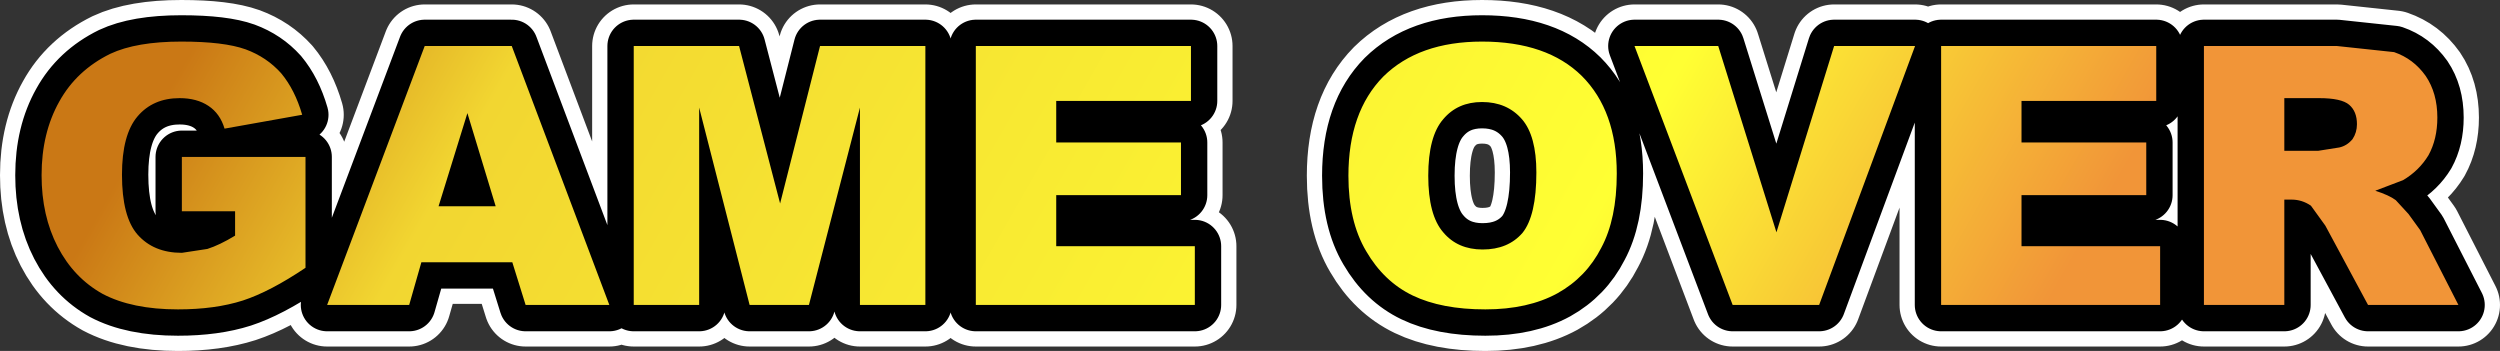 <?xml version="1.0" encoding="UTF-8" standalone="no"?>
<svg xmlns:xlink="http://www.w3.org/1999/xlink" height="31.65px" width="225.45px" xmlns="http://www.w3.org/2000/svg">
  <rect width="100%" height="100%" fill="#333333" stroke="none"/>
  <g transform="matrix(1.0, 0.0, 0.0, 1.0, 3.55, -0.65)">
    <path d="M212.35 5.35 Q214.1 5.95 215.2 7.5 216.25 9.05 216.25 11.25 216.25 13.2 215.45 14.65 214.6 16.05 213.15 16.9 L210.65 17.85 Q211.9 18.25 212.5 18.7 L213.65 19.95 214.7 21.4 218.15 28.15 210.0 28.15 206.15 21.0 204.85 19.2 Q204.05 18.65 203.1 18.65 L202.45 18.65 202.45 28.15 195.2 28.15 195.2 4.8 207.2 4.8 212.35 5.35 M190.9 4.8 L190.9 9.75 178.75 9.75 178.75 13.5 190.0 13.5 190.0 18.25 178.75 18.25 178.75 22.85 191.25 22.85 191.25 28.15 171.5 28.15 171.5 4.8 190.9 4.8 M202.45 14.25 L205.5 14.25 207.4 13.95 Q208.1 13.8 208.6 13.2 209.0 12.6 209.0 11.85 209.0 10.7 208.3 10.1 207.6 9.5 205.6 9.5 L202.45 9.5 202.45 14.25 M63.1 4.8 L66.8 19.0 70.4 4.8 79.9 4.8 79.9 28.15 74.0 28.15 74.0 10.35 69.4 28.15 64.05 28.15 59.5 10.35 59.5 28.15 53.6 28.15 53.6 4.8 63.1 4.8 M18.6 5.1 Q20.5 5.8 21.8 7.25 23.05 8.75 23.7 11.0 L16.7 12.25 Q16.3 10.9 15.25 10.2 14.2 9.5 12.65 9.5 10.25 9.5 8.85 11.15 7.45 12.8 7.45 16.4 7.45 20.2 8.85 21.8 10.3 23.45 12.85 23.45 L15.15 23.1 Q16.25 22.75 17.65 21.9 L17.65 19.7 12.85 19.7 12.85 14.8 24.0 14.8 24.0 24.8 Q20.8 26.95 18.35 27.75 15.85 28.55 12.5 28.55 8.35 28.55 5.7 27.15 3.1 25.7 1.65 22.9 0.2 20.1 0.2 16.45 0.2 12.65 1.8 9.8 3.35 7.0 6.4 5.5 8.75 4.4 12.8 4.4 16.65 4.4 18.6 5.1 M36.0 19.25 L41.15 19.25 38.6 10.85 36.0 19.25 M33.35 28.15 L25.95 28.15 34.75 4.8 42.6 4.8 51.4 28.15 43.85 28.15 42.65 24.3 34.45 24.3 33.35 28.15 M139.1 7.5 Q142.25 10.65 142.25 16.3 142.25 20.4 140.85 23.0 139.5 25.65 136.9 27.1 134.25 28.55 130.4 28.55 126.45 28.55 123.85 27.3 121.25 26.05 119.65 23.3 118.05 20.6 118.05 16.5 118.05 10.75 121.2 7.55 124.4 4.4 130.1 4.4 135.95 4.4 139.1 7.5 M151.4 4.8 L156.65 21.6 161.85 4.8 169.15 4.8 160.5 28.15 152.7 28.15 143.85 4.8 151.4 4.8 M103.85 4.8 L103.85 9.75 91.7 9.75 91.7 13.5 102.95 13.5 102.95 18.25 91.7 18.25 91.7 22.85 104.2 22.85 104.2 28.15 84.45 28.15 84.45 4.8 103.85 4.8 M133.7 11.4 Q132.35 9.85 130.1 9.85 127.9 9.85 126.6 11.4 125.25 12.95 125.25 16.5 125.25 20.05 126.6 21.6 127.9 23.15 130.15 23.15 132.45 23.15 133.75 21.65 135.0 20.1 135.0 16.2 135.0 12.9 133.7 11.4" fill="none" stroke="#ffffff" stroke-linecap="round" stroke-linejoin="round" stroke-width="7.5"/>
    <path d="M178.75 13.5 L190.0 13.5 190.0 18.25 178.75 18.25 178.75 22.85 191.25 22.85 191.25 28.15 171.5 28.15 171.5 4.8 190.9 4.8 190.9 9.75 178.75 9.75 178.75 13.5 M202.45 14.25 L205.5 14.25 207.4 13.95 Q208.1 13.8 208.6 13.2 209.0 12.6 209.0 11.85 209.0 10.7 208.3 10.1 207.6 9.5 205.6 9.5 L202.45 9.5 202.45 14.25 M216.25 11.25 Q216.25 13.2 215.45 14.65 214.6 16.05 213.15 16.9 L210.65 17.85 Q211.9 18.25 212.5 18.7 L213.65 19.95 214.7 21.4 218.15 28.15 210.0 28.15 206.15 21.0 204.85 19.2 Q204.05 18.65 203.1 18.65 L202.45 18.65 202.45 28.15 195.2 28.15 195.2 4.8 207.2 4.8 212.35 5.35 Q214.1 5.95 215.2 7.5 216.25 9.05 216.25 11.25 M91.7 22.85 L104.2 22.85 104.2 28.15 84.45 28.15 84.45 4.8 103.85 4.8 103.85 9.75 91.7 9.75 91.7 13.5 102.95 13.5 102.95 18.25 91.7 18.25 91.7 22.85 M118.05 16.5 Q118.05 10.75 121.2 7.55 124.4 4.4 130.1 4.4 135.95 4.4 139.1 7.5 142.25 10.65 142.25 16.3 142.25 20.4 140.85 23.0 139.5 25.65 136.9 27.1 134.25 28.55 130.4 28.55 126.45 28.55 123.85 27.3 121.25 26.05 119.65 23.3 118.05 20.6 118.05 16.5 M126.6 11.4 Q125.25 12.95 125.25 16.5 125.25 20.05 126.6 21.6 127.9 23.15 130.15 23.15 132.45 23.15 133.75 21.65 135.0 20.1 135.0 16.2 135.0 12.9 133.7 11.4 132.35 9.85 130.1 9.85 127.9 9.85 126.6 11.4 M156.65 21.6 L161.85 4.8 169.15 4.8 160.5 28.15 152.7 28.15 143.85 4.8 151.4 4.8 156.65 21.6 M18.6 5.1 Q20.5 5.8 21.8 7.25 23.05 8.75 23.7 11.0 L16.7 12.25 Q16.3 10.9 15.25 10.2 14.2 9.5 12.65 9.5 10.25 9.5 8.85 11.15 7.45 12.8 7.45 16.4 7.45 20.2 8.85 21.8 10.3 23.45 12.85 23.45 L15.15 23.1 Q16.25 22.75 17.65 21.9 L17.65 19.7 12.85 19.7 12.85 14.8 24.0 14.8 24.0 24.8 Q20.8 26.95 18.35 27.75 15.85 28.55 12.5 28.55 8.35 28.55 5.7 27.15 3.1 25.7 1.65 22.9 0.2 20.1 0.2 16.45 0.2 12.65 1.8 9.8 3.35 7.0 6.4 5.5 8.75 4.4 12.8 4.4 16.65 4.4 18.6 5.1 M36.0 19.25 L41.15 19.25 38.6 10.85 36.0 19.25 M66.8 19.0 L70.4 4.8 79.9 4.8 79.9 28.15 74.0 28.15 74.0 10.35 69.4 28.15 64.05 28.15 59.5 10.35 59.5 28.15 53.6 28.15 53.6 4.8 63.1 4.8 66.8 19.0 M42.6 4.8 L51.4 28.15 43.85 28.15 42.65 24.3 34.45 24.3 33.35 28.15 25.95 28.15 34.75 4.8 42.6 4.8" fill="none" stroke="#000000" stroke-linecap="round" stroke-linejoin="round" stroke-width="4.75"/>
    <path d="M216.25 11.25 Q216.25 13.2 215.45 14.65 214.6 16.05 213.15 16.9 L210.65 17.85 Q211.9 18.25 212.5 18.7 L213.65 19.95 214.7 21.4 218.15 28.15 210.0 28.15 206.15 21.0 204.85 19.2 Q204.05 18.65 203.1 18.65 L202.45 18.65 202.45 28.15 195.2 28.15 195.2 4.8 207.2 4.8 212.35 5.35 Q214.1 5.95 215.2 7.5 216.25 9.05 216.25 11.25 M205.6 9.5 L202.45 9.5 202.45 14.25 205.5 14.25 207.4 13.95 Q208.1 13.8 208.6 13.2 209.0 12.6 209.0 11.85 209.0 10.7 208.3 10.1 207.6 9.5 205.6 9.5 M190.9 9.75 L178.75 9.75 178.75 13.5 190.0 13.5 190.0 18.25 178.75 18.25 178.75 22.85 191.25 22.85 191.25 28.15 171.5 28.15 171.5 4.8 190.9 4.8 190.9 9.75 M156.65 21.6 L161.85 4.8 169.15 4.8 160.5 28.15 152.7 28.15 143.85 4.8 151.4 4.8 156.65 21.6 M126.6 11.4 Q125.25 12.95 125.25 16.5 125.25 20.05 126.6 21.6 127.9 23.15 130.15 23.15 132.45 23.15 133.75 21.65 135.0 20.1 135.0 16.2 135.0 12.9 133.7 11.4 132.35 9.85 130.1 9.85 127.9 9.85 126.6 11.4 M139.1 7.5 Q142.25 10.65 142.25 16.3 142.25 20.4 140.85 23.0 139.5 25.65 136.9 27.1 134.25 28.55 130.4 28.55 126.45 28.55 123.85 27.3 121.25 26.05 119.65 23.3 118.05 20.6 118.05 16.5 118.05 10.75 121.2 7.55 124.4 4.4 130.1 4.4 135.95 4.4 139.1 7.5 M103.85 9.75 L91.7 9.75 91.7 13.5 102.95 13.5 102.95 18.25 91.7 18.25 91.7 22.85 104.2 22.85 104.2 28.15 84.45 28.15 84.45 4.8 103.85 4.8 103.85 9.75 M66.8 19.0 L70.4 4.8 79.9 4.8 79.9 28.15 74.0 28.15 74.0 10.35 69.4 28.15 64.05 28.15 59.5 10.35 59.5 28.15 53.6 28.15 53.6 4.8 63.1 4.8 66.8 19.0 M43.85 28.15 L42.65 24.3 34.45 24.3 33.35 28.15 25.95 28.15 34.75 4.8 42.6 4.8 51.4 28.15 43.85 28.15 M36.0 19.25 L41.15 19.25 38.6 10.85 36.0 19.25 M23.7 11.0 L16.7 12.25 Q16.3 10.9 15.25 10.2 14.2 9.5 12.65 9.5 10.25 9.5 8.85 11.15 7.45 12.8 7.45 16.4 7.45 20.2 8.85 21.8 10.3 23.45 12.85 23.45 L15.15 23.1 Q16.25 22.75 17.65 21.9 L17.65 19.7 12.85 19.7 12.85 14.8 24.0 14.8 24.0 24.8 Q20.8 26.95 18.35 27.75 15.85 28.55 12.5 28.55 8.35 28.55 5.7 27.15 3.1 25.7 1.65 22.9 0.2 20.1 0.2 16.45 0.2 12.65 1.8 9.8 3.35 7.0 6.4 5.5 8.75 4.4 12.8 4.4 16.65 4.4 18.6 5.1 20.5 5.8 21.8 7.25 23.05 8.75 23.7 11.0" fill="url(#gradient0)" fill-rule="evenodd" stroke="none"/>
  </g>
  <defs>
    <linearGradient gradientTransform="matrix(-0.085, -0.044, 0.004, -0.007, 169.95, -110.35)" gradientUnits="userSpaceOnUse" id="gradient0" spreadMethod="pad" x1="-819.2" x2="819.2">
      <stop offset="0.0" stop-color="#f19538"/>
      <stop offset="0.251" stop-color="#ffff33"/>
      <stop offset="0.835" stop-color="#f2d631"/>
      <stop offset="1.0" stop-color="#ca7815"/>
    </linearGradient>
  </defs>
</svg>
